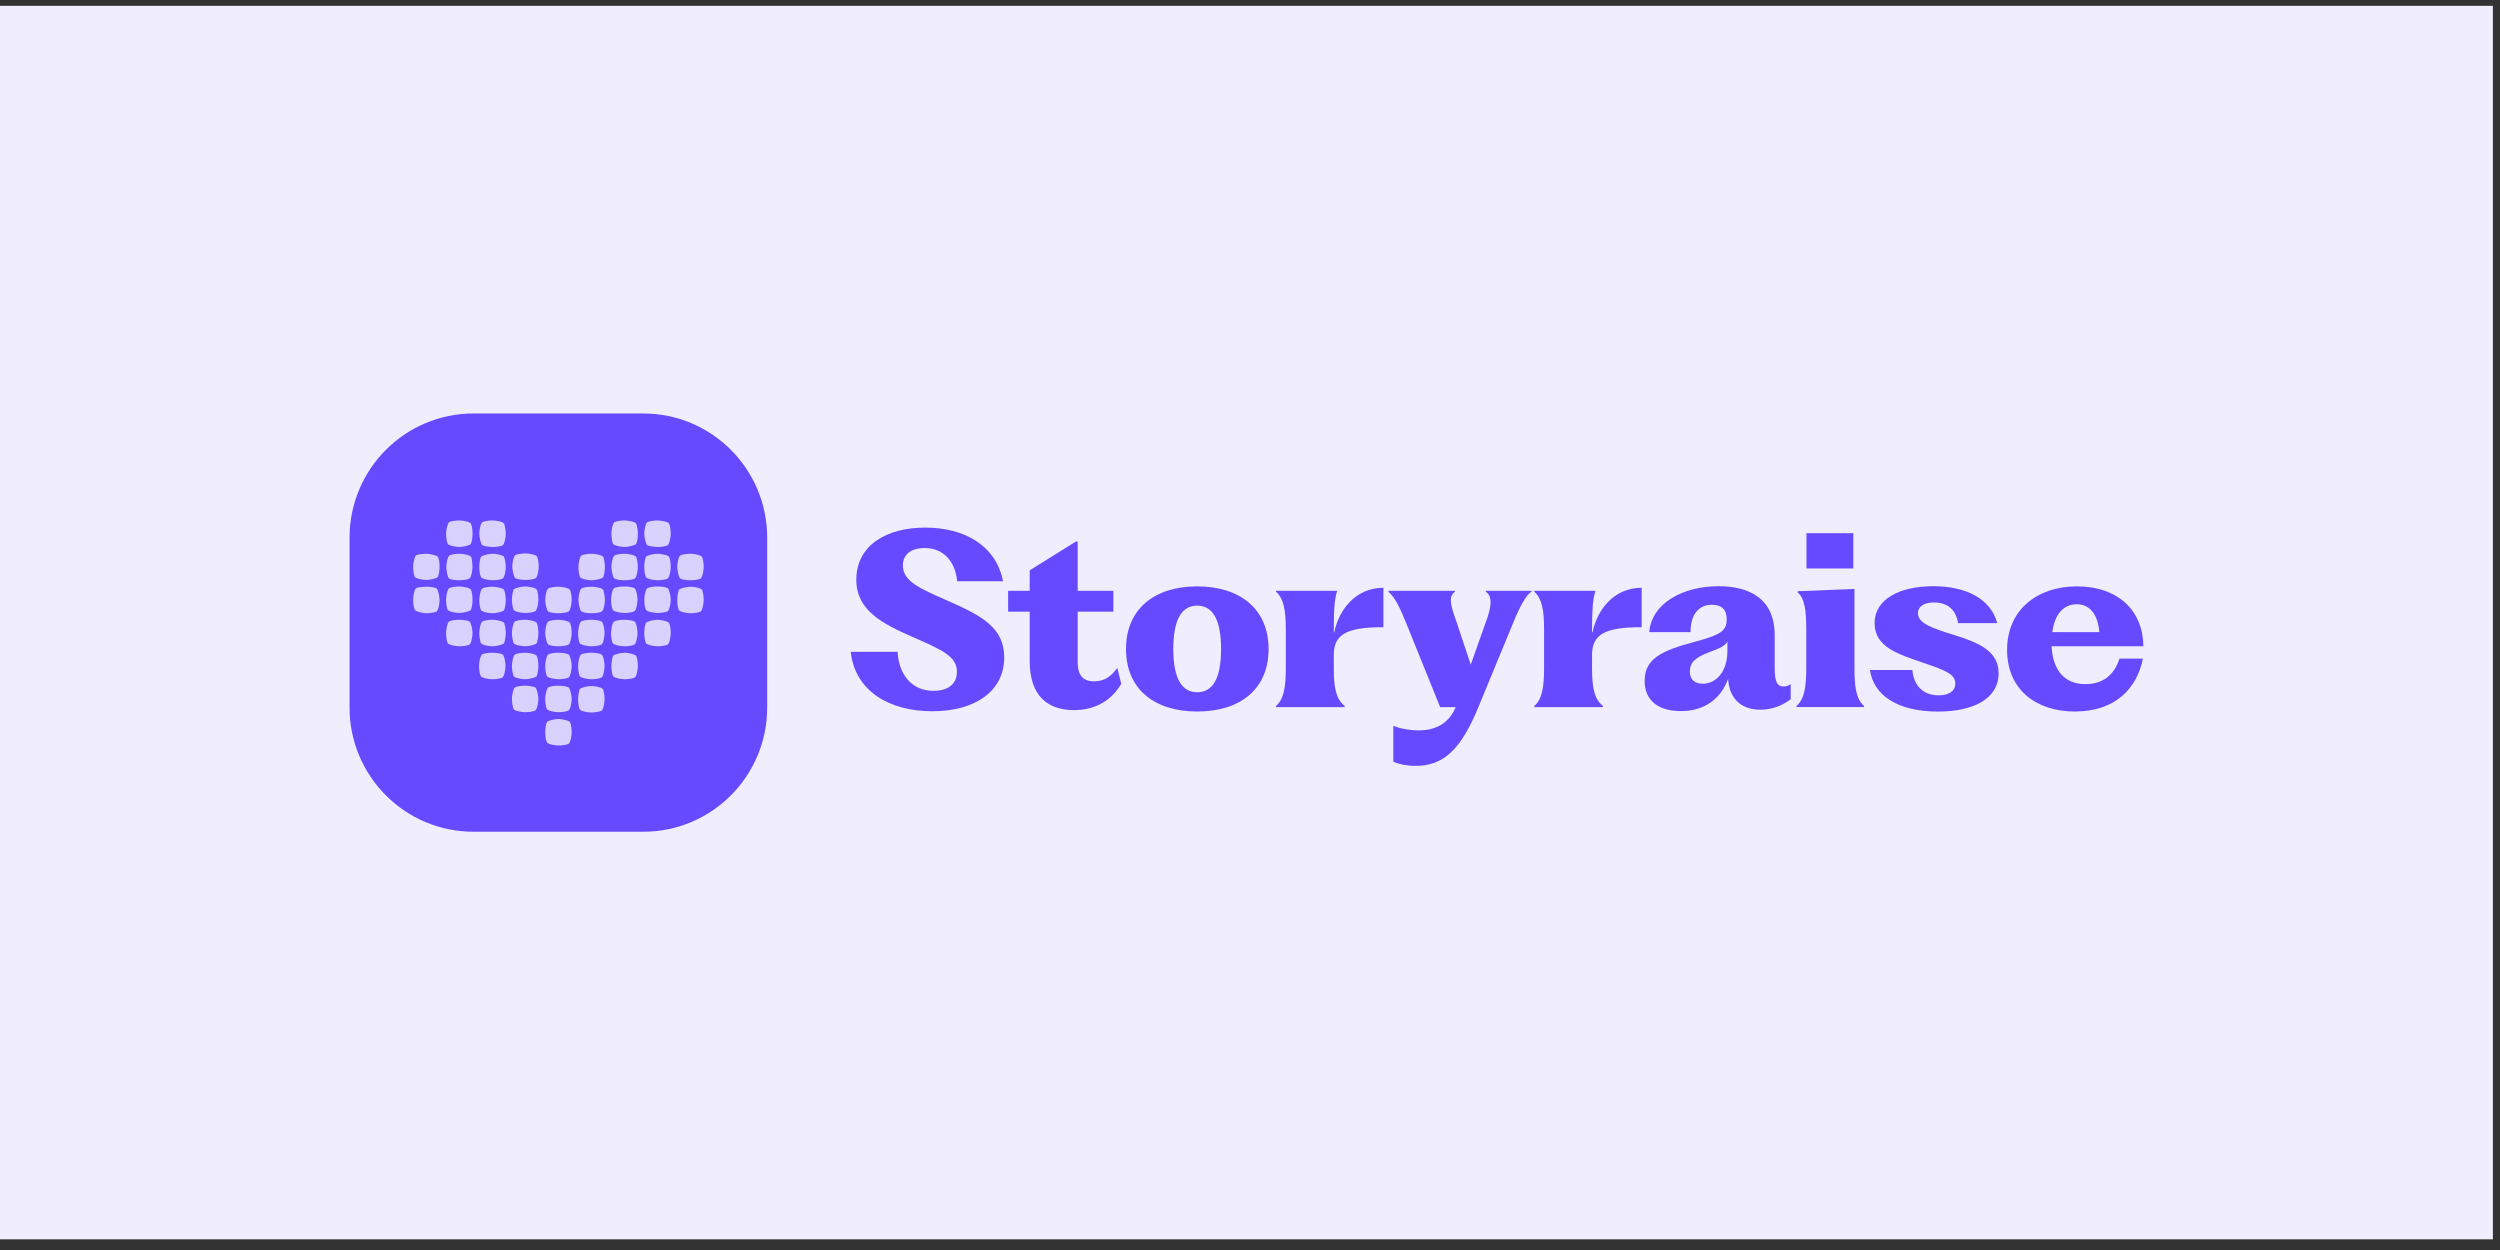 <svg width="224" height="112" viewBox="0 0 224 112" fill="none" xmlns="http://www.w3.org/2000/svg">
<rect x="0" y="0" width="224" height="112" fill="#333333" stroke="none"/>
<rect width="223.362" height="110.521" transform="translate(0 0.523)" fill="#F0EDFF"/>
<g clip-path="url(#clip0_830_10730)">
<path d="M57.63 37.047H42.431C36.295 37.047 31.32 42.029 31.32 48.175V63.397C31.32 69.543 36.295 74.525 42.431 74.525H57.63C63.766 74.525 68.74 69.543 68.74 63.397V48.175C68.74 42.029 63.766 37.047 57.63 37.047Z" fill="#654AFF"/>
<path d="M51.079 52.86C50.992 52.686 50.355 52.57 50.037 52.57C49.719 52.57 49.314 52.628 49.141 52.715C48.967 52.802 48.852 53.44 48.852 53.758C48.852 54.077 48.996 54.743 49.141 54.801C49.314 54.888 49.69 54.946 50.037 54.946C50.384 54.946 50.761 54.888 50.934 54.801C51.107 54.714 51.223 54.077 51.223 53.758C51.223 53.44 51.165 53.034 51.078 52.86L51.079 52.86Z" fill="#D9D2FF"/>
<path d="M51.079 55.821C50.992 55.647 50.355 55.531 50.037 55.531C49.719 55.531 49.314 55.589 49.141 55.676C48.967 55.763 48.852 56.401 48.852 56.719C48.852 57.038 48.996 57.704 49.141 57.762C49.314 57.849 49.69 57.907 50.037 57.907C50.384 57.907 50.761 57.849 50.934 57.762C51.107 57.675 51.223 57.038 51.223 56.719C51.223 56.401 51.165 55.995 51.078 55.821L51.079 55.821Z" fill="#D9D2FF"/>
<path d="M53.879 55.676C53.705 55.589 53.329 55.531 52.983 55.531C52.636 55.531 52.259 55.589 52.086 55.676C51.913 55.763 51.797 56.401 51.797 56.719C51.797 57.038 51.855 57.444 51.942 57.617C52.029 57.791 52.665 57.907 52.983 57.907C53.301 57.907 53.706 57.849 53.88 57.762C54.053 57.675 54.169 57.037 54.169 56.719C54.169 56.4 54.053 55.734 53.88 55.676L53.879 55.676Z" fill="#D9D2FF"/>
<path d="M58.913 55.532C58.595 55.532 57.929 55.677 57.871 55.821C57.785 55.995 57.727 56.372 57.727 56.719C57.727 57.067 57.785 57.444 57.871 57.617C57.958 57.791 58.595 57.907 58.913 57.907C59.231 57.907 59.636 57.849 59.809 57.762C59.983 57.675 60.098 57.037 60.098 56.719C60.098 56.4 60.04 55.994 59.953 55.821C59.896 55.676 59.23 55.531 58.912 55.531L58.913 55.532Z" fill="#D9D2FF"/>
<path d="M59.809 52.692C59.635 52.605 59.259 52.547 58.912 52.547C58.565 52.547 58.189 52.605 58.016 52.692C57.842 52.779 57.727 53.416 57.727 53.735C57.727 54.053 57.785 54.459 57.871 54.633C57.958 54.806 58.595 54.922 58.913 54.922C59.231 54.922 59.636 54.864 59.809 54.777C59.983 54.69 60.098 54.053 60.098 53.734C60.098 53.416 59.954 52.778 59.809 52.691L59.809 52.692Z" fill="#D9D2FF"/>
<path d="M54.055 52.86C53.968 52.686 53.332 52.57 53.014 52.57C52.696 52.57 52.29 52.628 52.117 52.715C51.944 52.802 51.828 53.44 51.828 53.758C51.828 54.077 51.973 54.743 52.117 54.801C52.291 54.888 52.667 54.946 53.014 54.946C53.361 54.946 53.737 54.888 53.91 54.801C54.084 54.714 54.199 54.077 54.199 53.758C54.199 53.44 54.112 53.034 54.055 52.86L54.055 52.86Z" fill="#D9D2FF"/>
<path d="M54.055 49.907C53.968 49.733 53.332 49.617 53.014 49.617C52.696 49.617 52.29 49.675 52.117 49.762C51.944 49.849 51.828 50.487 51.828 50.805C51.828 51.124 51.886 51.53 51.973 51.703C52.06 51.877 52.696 51.993 53.014 51.993C53.332 51.993 53.998 51.848 54.056 51.703C54.114 51.559 54.2 51.153 54.2 50.805C54.2 50.458 54.114 50.052 54.056 49.907L54.055 49.907Z" fill="#D9D2FF"/>
<path d="M59.954 49.907C59.867 49.733 59.231 49.617 58.913 49.617C58.595 49.617 57.929 49.762 57.871 49.907C57.785 50.081 57.727 50.457 57.727 50.805C57.727 51.152 57.785 51.529 57.871 51.703C57.958 51.877 58.595 51.992 58.913 51.992C59.231 51.992 59.636 51.934 59.809 51.847C59.983 51.76 60.098 51.123 60.098 50.804C60.098 50.486 60.04 50.051 59.953 49.906L59.954 49.907Z" fill="#D9D2FF"/>
<path d="M59.954 46.922C59.867 46.748 59.23 46.633 58.912 46.633C58.594 46.633 58.189 46.691 58.016 46.778C57.842 46.865 57.727 47.502 57.727 47.821C57.727 48.139 57.871 48.806 58.016 48.864C58.16 48.922 58.565 49.009 58.912 49.009C59.259 49.009 59.636 48.951 59.809 48.864C59.982 48.777 60.098 48.139 60.098 47.821C60.098 47.502 60.04 47.096 59.953 46.923L59.954 46.922Z" fill="#D9D2FF"/>
<path d="M61.865 49.617C61.547 49.617 61.142 49.675 60.969 49.762C60.795 49.849 60.68 50.487 60.68 50.805C60.68 51.124 60.825 51.79 60.969 51.848C61.142 51.935 61.518 51.993 61.865 51.993C62.212 51.993 62.589 51.935 62.762 51.848C62.935 51.761 63.051 51.124 63.051 50.805C63.051 50.487 62.993 50.081 62.906 49.907C62.819 49.734 62.183 49.618 61.865 49.618L61.865 49.617Z" fill="#D9D2FF"/>
<path d="M61.866 52.571C61.548 52.571 60.882 52.716 60.825 52.86C60.767 53.005 60.68 53.411 60.68 53.758C60.68 54.106 60.738 54.483 60.825 54.656C60.911 54.83 61.548 54.946 61.866 54.946C62.184 54.946 62.589 54.888 62.762 54.801C62.936 54.714 63.051 54.076 63.051 53.758C63.051 53.439 62.993 53.033 62.907 52.86C62.82 52.686 62.183 52.57 61.865 52.57L61.866 52.571Z" fill="#D9D2FF"/>
<path d="M56.832 55.676C56.658 55.589 56.283 55.531 55.936 55.531C55.589 55.531 55.212 55.589 55.039 55.676C54.866 55.763 54.75 56.401 54.75 56.719C54.75 57.038 54.808 57.444 54.895 57.617C54.982 57.791 55.618 57.907 55.936 57.907C56.254 57.907 56.66 57.849 56.833 57.762C57.006 57.675 57.122 57.037 57.122 56.719C57.122 56.4 57.006 55.734 56.833 55.676L56.832 55.676Z" fill="#D9D2FF"/>
<path d="M56.832 52.692C56.658 52.605 56.283 52.547 55.936 52.547C55.589 52.547 55.212 52.605 55.039 52.692C54.866 52.779 54.75 53.416 54.75 53.735C54.75 54.053 54.808 54.459 54.895 54.633C54.982 54.807 55.618 54.922 55.936 54.922C56.254 54.922 56.66 54.864 56.833 54.777C57.006 54.69 57.122 54.053 57.122 53.734C57.122 53.416 57.006 52.778 56.833 52.691L56.832 52.692Z" fill="#D9D2FF"/>
<path d="M57.008 49.907C56.921 49.733 56.285 49.617 55.967 49.617C55.649 49.617 55.243 49.675 55.07 49.762C54.897 49.849 54.781 50.487 54.781 50.805C54.781 51.124 54.926 51.79 55.07 51.848C55.244 51.935 55.62 51.993 55.967 51.993C56.314 51.993 56.69 51.935 56.864 51.848C57.037 51.761 57.153 51.124 57.153 50.805C57.153 50.487 57.066 50.052 57.008 49.907L57.008 49.907Z" fill="#D9D2FF"/>
<path d="M57.008 46.922C56.921 46.748 56.285 46.633 55.967 46.633C55.649 46.633 55.243 46.691 55.07 46.778C54.897 46.865 54.781 47.502 54.781 47.821C54.781 48.139 54.839 48.545 54.926 48.719C55.013 48.892 55.649 49.008 55.967 49.008C56.285 49.008 56.951 48.863 57.009 48.719C57.096 48.545 57.154 48.168 57.154 47.821C57.154 47.473 57.067 47.096 57.009 46.923L57.008 46.922Z" fill="#D9D2FF"/>
<path d="M55.967 58.485C55.649 58.485 54.984 58.63 54.926 58.774C54.868 58.919 54.781 59.325 54.781 59.672C54.781 60.02 54.839 60.397 54.926 60.57C55.013 60.744 55.649 60.86 55.967 60.86C56.285 60.86 56.691 60.802 56.864 60.715C57.038 60.628 57.153 59.99 57.153 59.672C57.153 59.353 57.095 58.947 57.008 58.774C56.921 58.629 56.285 58.484 55.967 58.484L55.967 58.485Z" fill="#D9D2FF"/>
<path d="M53.88 63.699C54.054 63.612 54.169 62.975 54.169 62.656C54.169 62.338 54.111 61.932 54.024 61.758C53.938 61.585 53.301 61.469 52.983 61.469C52.665 61.469 52 61.614 51.942 61.758C51.884 61.903 51.797 62.309 51.797 62.656C51.797 63.004 51.855 63.381 51.942 63.554C52.029 63.728 52.665 63.844 52.983 63.844C53.301 63.844 53.706 63.757 53.88 63.699L53.88 63.699Z" fill="#D9D2FF"/>
<path d="M50.038 64.422C49.72 64.422 49.054 64.567 48.996 64.712C48.91 64.886 48.852 65.262 48.852 65.61C48.852 65.957 48.91 66.334 48.996 66.508C49.083 66.681 49.72 66.797 50.038 66.797C50.356 66.797 50.761 66.739 50.934 66.652C51.108 66.565 51.223 65.928 51.223 65.609C51.223 65.291 51.165 64.885 51.079 64.711C51.021 64.566 50.355 64.422 50.037 64.422L50.038 64.422Z" fill="#D9D2FF"/>
<path d="M53.879 58.629C53.705 58.542 53.329 58.484 52.983 58.484C52.636 58.484 52.259 58.542 52.086 58.629C51.913 58.716 51.797 59.354 51.797 59.672C51.797 59.991 51.855 60.397 51.942 60.57C52.029 60.744 52.665 60.86 52.983 60.86C53.301 60.86 53.706 60.802 53.88 60.715C54.053 60.628 54.169 59.99 54.169 59.672C54.169 59.353 54.053 58.687 53.88 58.629L53.879 58.629Z" fill="#D9D2FF"/>
<path d="M50.934 58.629C50.76 58.542 50.384 58.484 50.037 58.484C49.69 58.484 49.314 58.542 49.141 58.629C48.967 58.716 48.852 59.354 48.852 59.672C48.852 59.991 48.91 60.397 48.996 60.57C49.083 60.744 49.72 60.86 50.038 60.86C50.356 60.86 50.761 60.802 50.934 60.715C51.108 60.628 51.223 59.99 51.223 59.672C51.223 59.353 51.079 58.687 50.934 58.629L50.934 58.629Z" fill="#D9D2FF"/>
<path d="M50.934 61.583C50.76 61.495 50.384 61.438 50.037 61.438C49.69 61.438 49.314 61.495 49.141 61.583C48.967 61.669 48.852 62.307 48.852 62.626C48.852 62.944 48.91 63.35 48.996 63.523C49.083 63.697 49.72 63.813 50.038 63.813C50.356 63.813 50.761 63.755 50.934 63.668C51.108 63.581 51.223 62.944 51.223 62.625C51.223 62.306 51.079 61.669 50.934 61.582L50.934 61.583Z" fill="#D9D2FF"/>
<path d="M46.011 57.617C46.098 57.791 46.735 57.906 47.053 57.906C47.371 57.906 48.036 57.761 48.094 57.617C48.152 57.472 48.239 57.066 48.239 56.719C48.239 56.371 48.181 55.994 48.094 55.821C48.007 55.647 47.371 55.531 47.053 55.531C46.735 55.531 46.329 55.589 46.156 55.676C45.983 55.763 45.867 56.401 45.867 56.719C45.867 57.038 45.954 57.444 46.012 57.617L46.011 57.617Z" fill="#D9D2FF"/>
<path d="M40.113 57.618C40.2 57.792 40.836 57.907 41.154 57.907C41.472 57.907 41.878 57.849 42.051 57.762C42.224 57.675 42.34 57.038 42.34 56.719C42.34 56.401 42.195 55.734 42.051 55.676C41.877 55.589 41.501 55.531 41.154 55.531C40.807 55.531 40.431 55.589 40.258 55.676C40.085 55.763 39.969 56.401 39.969 56.719C39.969 57.038 40.027 57.444 40.114 57.617L40.113 57.618Z" fill="#D9D2FF"/>
<path d="M40.113 54.632C40.2 54.806 40.836 54.922 41.154 54.922C41.472 54.922 42.138 54.777 42.196 54.632C42.283 54.458 42.34 54.082 42.34 53.734C42.34 53.387 42.283 53.01 42.196 52.836C42.109 52.663 41.472 52.547 41.154 52.547C40.836 52.547 40.431 52.605 40.258 52.692C40.085 52.779 39.969 53.416 39.969 53.735C39.969 54.053 40.027 54.488 40.114 54.633L40.113 54.632Z" fill="#D9D2FF"/>
<path d="M46.013 54.633C46.099 54.807 46.736 54.922 47.054 54.922C47.372 54.922 47.777 54.864 47.95 54.777C48.124 54.69 48.239 54.053 48.239 53.734C48.239 53.416 48.182 53.01 48.095 52.836C48.008 52.662 47.371 52.547 47.053 52.547C46.735 52.547 46.07 52.692 46.012 52.836C45.954 52.981 45.867 53.387 45.867 53.734C45.867 54.082 45.954 54.488 46.012 54.632L46.013 54.633Z" fill="#D9D2FF"/>
<path d="M45.899 50.773C45.899 51.092 46.044 51.758 46.188 51.816C46.362 51.903 46.738 51.961 47.085 51.961C47.431 51.961 47.808 51.903 47.981 51.816C48.154 51.729 48.27 51.092 48.27 50.773C48.27 50.455 48.212 50.049 48.125 49.875C48.039 49.702 47.402 49.586 47.084 49.586C46.766 49.586 46.361 49.644 46.188 49.731C46.014 49.818 45.898 50.456 45.898 50.774L45.899 50.773Z" fill="#D9D2FF"/>
<path d="M40.253 51.848C40.426 51.935 40.802 51.993 41.149 51.993C41.496 51.993 41.873 51.935 42.046 51.848C42.219 51.761 42.335 51.123 42.335 50.805C42.335 50.486 42.277 50.051 42.219 49.907C42.132 49.733 41.496 49.617 41.178 49.617C40.86 49.617 40.454 49.675 40.281 49.762C40.108 49.849 39.992 50.487 39.992 50.805C39.992 51.124 40.108 51.761 40.253 51.848V51.848Z" fill="#D9D2FF"/>
<path d="M39.969 47.82C39.969 48.139 40.027 48.545 40.114 48.718C40.2 48.892 40.837 49.008 41.155 49.008C41.473 49.008 42.138 48.863 42.196 48.718C42.283 48.544 42.341 48.168 42.341 47.82C42.341 47.473 42.283 47.096 42.196 46.922C42.109 46.749 41.473 46.633 41.155 46.633C40.837 46.633 40.431 46.691 40.258 46.778C40.114 46.836 39.969 47.502 39.969 47.821L39.969 47.82Z" fill="#D9D2FF"/>
<path d="M37.016 50.776C37.016 51.094 37.074 51.5 37.16 51.674C37.247 51.848 37.884 51.963 38.202 51.963C38.52 51.963 39.185 51.818 39.243 51.674C39.301 51.529 39.388 51.123 39.388 50.776C39.388 50.428 39.33 50.051 39.243 49.907C39.156 49.762 38.52 49.617 38.202 49.617C37.884 49.617 37.478 49.675 37.305 49.733C37.16 49.82 37.016 50.458 37.016 50.776L37.016 50.776Z" fill="#D9D2FF"/>
<path d="M38.201 54.946C38.519 54.946 38.925 54.888 39.098 54.801C39.271 54.714 39.387 54.077 39.387 53.758C39.387 53.44 39.242 52.773 39.098 52.715C38.924 52.628 38.548 52.57 38.201 52.57C37.854 52.57 37.478 52.628 37.305 52.686C37.131 52.773 37.016 53.411 37.016 53.729C37.016 54.048 37.074 54.454 37.16 54.627C37.247 54.801 37.884 54.946 38.202 54.946L38.201 54.946Z" fill="#D9D2FF"/>
<path d="M45.172 55.821C45.085 55.647 44.449 55.531 44.131 55.531C43.813 55.531 43.407 55.589 43.234 55.676C43.061 55.763 42.945 56.401 42.945 56.719C42.945 57.038 43.003 57.444 43.09 57.617C43.177 57.791 43.813 57.907 44.132 57.907C44.45 57.907 45.115 57.762 45.173 57.617C45.231 57.473 45.318 57.067 45.318 56.719C45.318 56.372 45.231 55.995 45.173 55.821L45.172 55.821Z" fill="#D9D2FF"/>
<path d="M45.172 52.86C45.085 52.686 44.449 52.57 44.131 52.57C43.813 52.57 43.407 52.628 43.234 52.715C43.061 52.802 42.945 53.44 42.945 53.758C42.945 54.077 43.003 54.483 43.09 54.656C43.177 54.83 43.813 54.946 44.132 54.946C44.45 54.946 45.115 54.801 45.173 54.656C45.231 54.512 45.318 54.106 45.318 53.758C45.318 53.411 45.231 53.034 45.173 52.86L45.172 52.86Z" fill="#D9D2FF"/>
<path d="M45.173 49.907C45.086 49.733 44.45 49.617 44.132 49.617C43.813 49.617 43.148 49.762 43.09 49.907C43.003 50.081 42.945 50.457 42.945 50.805C42.945 51.152 43.003 51.529 43.09 51.703C43.177 51.877 43.813 51.992 44.132 51.992C44.45 51.992 44.855 51.934 45.028 51.847C45.202 51.76 45.317 51.123 45.317 50.804C45.317 50.486 45.23 50.051 45.172 49.906L45.173 49.907Z" fill="#D9D2FF"/>
<path d="M45.172 46.922C45.085 46.748 44.449 46.633 44.131 46.633C43.813 46.633 43.407 46.691 43.234 46.778C43.061 46.865 42.945 47.502 42.945 47.821C42.945 48.139 43.09 48.806 43.234 48.864C43.379 48.922 43.784 49.009 44.131 49.009C44.478 49.009 44.854 48.951 45.028 48.864C45.201 48.777 45.316 48.139 45.316 47.821C45.316 47.502 45.23 47.096 45.172 46.923L45.172 46.922Z" fill="#D9D2FF"/>
<path d="M45.004 58.629C44.83 58.542 44.454 58.484 44.108 58.484C43.761 58.484 43.384 58.542 43.211 58.629C43.038 58.716 42.922 59.354 42.922 59.672C42.922 59.991 42.98 60.397 43.067 60.57C43.154 60.744 43.79 60.86 44.108 60.86C44.426 60.86 44.831 60.802 45.005 60.715C45.178 60.628 45.294 59.99 45.294 59.672C45.294 59.353 45.178 58.687 45.005 58.629L45.004 58.629Z" fill="#D9D2FF"/>
<path d="M46.011 63.524C46.098 63.698 46.735 63.813 47.053 63.813C47.371 63.813 47.776 63.755 47.949 63.669C48.123 63.581 48.238 62.944 48.238 62.626C48.238 62.307 48.094 61.641 47.949 61.583C47.805 61.525 47.4 61.438 47.053 61.438C46.706 61.438 46.329 61.495 46.156 61.583C45.983 61.669 45.867 62.307 45.867 62.626C45.867 62.944 45.954 63.379 46.012 63.523L46.011 63.524Z" fill="#D9D2FF"/>
<path d="M46.011 60.57C46.098 60.744 46.735 60.859 47.053 60.859C47.371 60.859 48.036 60.714 48.094 60.57C48.152 60.425 48.239 60.019 48.239 59.672C48.239 59.324 48.181 58.947 48.094 58.774C48.007 58.6 47.371 58.484 47.053 58.484C46.735 58.484 46.329 58.542 46.156 58.629C45.983 58.716 45.867 59.354 45.867 59.672C45.867 59.991 45.954 60.397 46.012 60.57L46.011 60.57Z" fill="#D9D2FF"/>
<path d="M76.227 58.403H80.422C80.526 60.358 81.627 61.898 83.641 61.898C84.888 61.898 85.739 61.337 85.739 60.192C85.739 58.819 84.472 58.258 81.772 57.072C79.051 55.886 76.725 54.679 76.725 51.954C76.725 48.855 79.425 47.273 82.894 47.273C86.363 47.273 89.229 48.834 89.873 52.079H85.76C85.615 50.457 84.659 49.104 82.852 49.104C81.565 49.104 80.879 49.728 80.9 50.706C80.921 52.1 82.458 52.745 84.867 53.806C87.941 55.158 89.977 56.219 89.977 58.902C89.977 61.96 87.339 63.729 83.517 63.729C79.695 63.729 76.601 61.919 76.227 58.403L76.227 58.403Z" fill="#654AFF"/>
<path d="M92.26 59.236V54.806H90.328V52.934H92.26V51.103L96.393 48.523H96.559V52.934H99.757V54.806H96.559V59.32C96.559 60.505 97.036 61.046 98.013 61.046C98.989 61.046 99.57 60.589 100.111 59.839L100.464 61.275C99.633 62.689 98.22 63.626 96.227 63.626C93.921 63.626 92.26 62.398 92.26 59.236Z" fill="#654AFF"/>
<path d="M100.891 58.156C100.891 54.557 103.445 52.539 107.267 52.539C111.089 52.539 113.665 54.557 113.665 58.156C113.665 61.755 111.11 63.752 107.267 63.752C103.425 63.752 100.891 61.734 100.891 58.156ZM107.267 62.025C108.659 62.025 109.407 60.798 109.407 58.156C109.407 55.514 108.659 54.266 107.267 54.266C105.876 54.266 105.128 55.514 105.128 58.156C105.128 60.798 105.896 62.025 107.267 62.025Z" fill="#654AFF"/>
<path d="M114.336 63.253C115.021 62.65 115.208 61.61 115.208 59.883V56.409C115.208 54.661 115.022 53.642 114.336 53.018V52.934H119.819C119.57 53.621 119.508 54.682 119.508 56.409V56.658H119.549C119.923 54.786 121.356 52.664 123.953 52.664V56.201C120.484 56.18 119.591 56.95 119.508 58.531V59.904C119.508 61.63 119.715 62.65 120.484 63.253V63.357H114.336V63.253V63.253Z" fill="#654AFF"/>
<path d="M124.842 68.249V65.025C125.341 65.253 126.234 65.44 127.148 65.44C128.54 65.44 129.807 64.879 130.429 63.36H129.038L125.985 55.808C125.424 54.435 124.988 53.52 124.406 53.021V52.938H130.367V53.021C129.723 53.457 130.014 54.331 130.492 55.684L131.779 59.553L133.15 55.684C133.649 54.331 133.732 53.416 133.13 53.021V52.938H137.221V53.021C136.744 53.27 136.12 54.477 135.622 55.704L132.507 63.256C130.907 67.167 129.35 68.623 126.816 68.623C126.068 68.623 125.341 68.478 124.842 68.249Z" fill="#654AFF"/>
<path d="M137.477 63.253C138.162 62.65 138.349 61.61 138.349 59.883V56.409C138.349 54.661 138.162 53.642 137.477 53.018V52.934H142.96C142.711 53.621 142.648 54.682 142.648 56.409V56.658H142.69C143.064 54.786 144.497 52.664 147.093 52.664V56.201C143.624 56.18 142.732 56.95 142.648 58.531V59.904C142.648 61.63 142.856 62.65 143.625 63.253V63.357H137.477V63.253V63.253Z" fill="#654AFF"/>
<path d="M147.359 60.99C147.359 58.951 149.021 58.265 151.887 57.495C154.027 56.913 154.712 56.579 154.712 55.519C154.733 54.624 154.255 54.188 153.383 54.188C152.302 54.188 151.472 54.937 151.472 56.642H147.775C147.982 54 150.869 52.523 153.964 52.523C156.685 52.523 159.012 53.584 159.012 56.934V59.846C159.012 61.094 159.24 61.51 159.822 61.51C160.05 61.51 160.258 61.427 160.445 61.302V62.654C159.676 63.236 158.763 63.59 157.703 63.59C156.353 63.59 154.962 62.904 154.837 60.824C154.235 62.509 152.801 63.715 150.641 63.715C148.482 63.715 147.36 62.696 147.36 60.99H147.359ZM152.552 61.26C153.861 61.26 154.775 60.054 154.775 58.348V57.474C154.588 57.869 154.11 58.077 153.155 58.431C151.888 58.91 151.41 59.367 151.41 60.178C151.41 60.928 151.908 61.26 152.553 61.26H152.552Z" fill="#654AFF"/>
<path d="M160.969 63.251C161.654 62.648 161.841 61.608 161.841 59.881V56.386C161.841 54.638 161.696 53.64 161.073 53.078V52.974L166.161 52.766V59.881C166.161 61.607 166.328 62.648 167.013 63.251V63.355H160.969V63.251ZM161.862 47.773H166.058V50.935H161.862V47.773Z" fill="#654AFF"/>
<path d="M167.547 60.033H171.348C171.473 61.427 172.304 62.301 173.696 62.301C174.61 62.301 175.191 61.926 175.191 61.26C175.191 60.428 174.422 60.095 172.325 59.388C170.04 58.598 167.963 57.974 167.963 55.831C167.963 53.688 170.207 52.523 173.218 52.523C176.23 52.523 178.39 53.709 178.951 55.831H175.44C175.274 54.728 174.588 53.98 173.28 53.98C172.324 53.98 171.847 54.395 171.847 54.937C171.847 55.831 173.031 56.268 175.149 56.913C177.413 57.62 179.075 58.39 179.075 60.325C179.075 62.634 176.769 63.757 173.654 63.757C170.039 63.757 167.88 62.322 167.547 60.033L167.547 60.033Z" fill="#654AFF"/>
<path d="M179.836 58.239C179.836 54.536 182.661 52.539 186.067 52.539C189.806 52.539 192.007 54.724 192.049 57.906H183.824C183.928 60.028 184.967 61.297 186.836 61.297C188.477 61.297 189.432 60.444 189.91 59.009H192.008C191.489 61.609 189.598 63.752 185.901 63.752C182.474 63.752 179.836 61.818 179.836 58.239L179.836 58.239ZM188.102 56.637C187.957 55.035 187.251 54.141 186.067 54.141C184.883 54.141 184.094 55.056 183.886 56.637H188.102H188.102Z" fill="#654AFF"/>
</g>
<defs>
<clipPath id="clip0_830_10730">
<rect width="160.726" height="37.479" fill="white" transform="translate(31.32 37.047)"/>
</clipPath>
</defs>
</svg>
